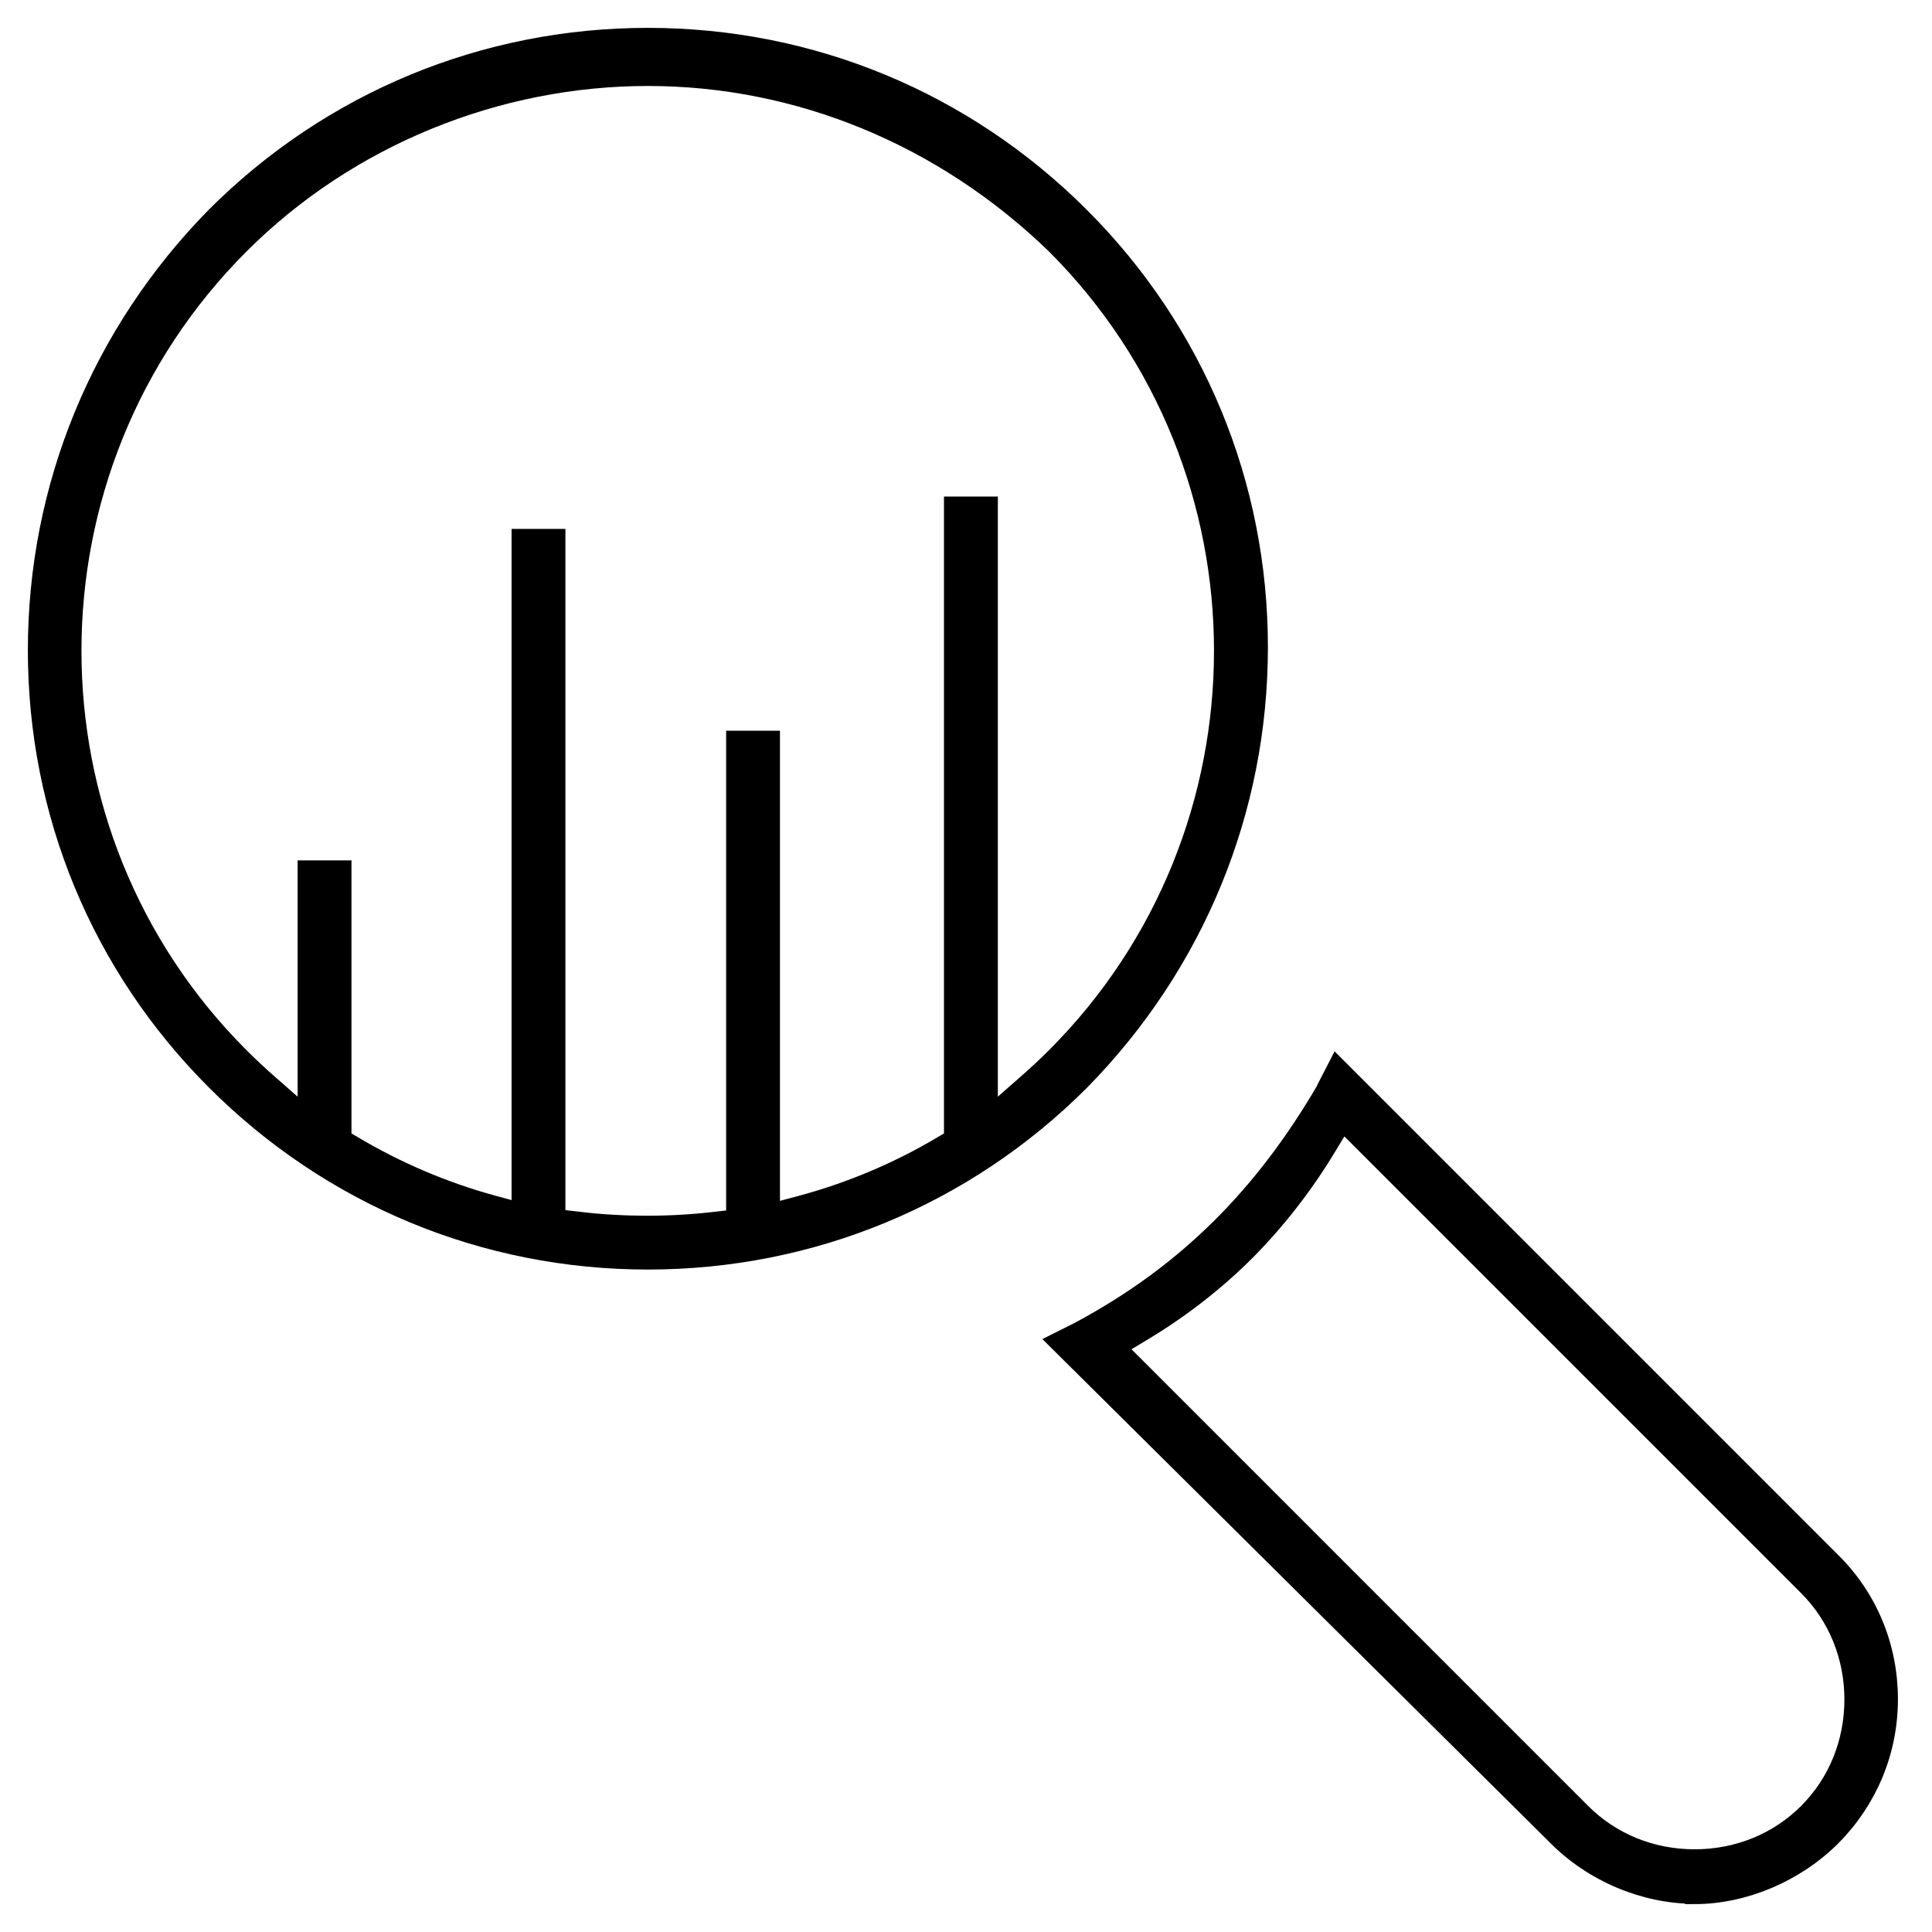 <svg width="52" height="52" viewBox="0 0 52 52" fill="none" xmlns="http://www.w3.org/2000/svg">
<path d="M17.438 33.92C13.043 33.92 8.911 32.206 5.8 29.094C2.705 26 1 21.886 1 17.5C1 13.113 2.705 8.964 5.8 5.817C8.903 2.714 13.043 1 17.438 1C21.833 1 25.965 2.714 29.077 5.826C32.171 8.92 33.876 13.034 33.876 17.421C33.876 21.807 32.171 25.956 29.077 29.103C25.974 32.206 21.833 33.92 17.438 33.92ZM14.977 32.795L15.513 32.856C16.146 32.936 16.788 32.971 17.438 32.971C18.036 32.971 18.642 32.936 19.249 32.865L19.794 32.804V19.917H20.743V32.646L21.508 32.443C22.862 32.083 24.163 31.538 25.358 30.826L25.657 30.65V13.614H26.607V30.07L27.617 29.182C27.89 28.945 28.162 28.69 28.409 28.444C34.43 22.422 34.43 12.612 28.409 6.591C25.385 3.663 21.482 2.064 17.438 2.064C13.395 2.064 9.377 3.672 6.459 6.591C0.437 12.612 0.437 22.422 6.459 28.444C6.705 28.69 6.977 28.945 7.25 29.182L8.261 30.07V23.407H9.21V30.65L9.509 30.826C10.678 31.52 11.935 32.057 13.245 32.417L14.019 32.628V14.485H14.968V32.795H14.977Z" fill="black" stroke="black" stroke-width="0.5"/>
<path d="M45.603 50.991C44.267 50.991 42.878 50.411 41.902 49.426L28.479 36.109L29.041 35.828C30.545 35.019 31.758 34.122 32.883 33.006C33.929 31.96 34.852 30.747 35.696 29.296V29.279L35.986 28.716L49.303 42.034C50.297 43.018 50.833 44.337 50.833 45.734C50.833 47.132 50.288 48.442 49.303 49.435C48.328 50.411 46.939 51 45.603 51V50.991ZM35.731 30.852C35.107 31.89 34.368 32.839 33.542 33.674C32.716 34.5 31.767 35.239 30.721 35.863L30.052 36.267L42.57 48.785C43.37 49.585 44.451 50.024 45.611 50.024C46.772 50.024 47.853 49.585 48.653 48.785C49.453 47.985 49.892 46.904 49.892 45.743C49.892 44.583 49.453 43.502 48.653 42.702L36.135 30.184L35.731 30.852Z" fill="black" stroke="black" stroke-width="0.5"/>
</svg>
